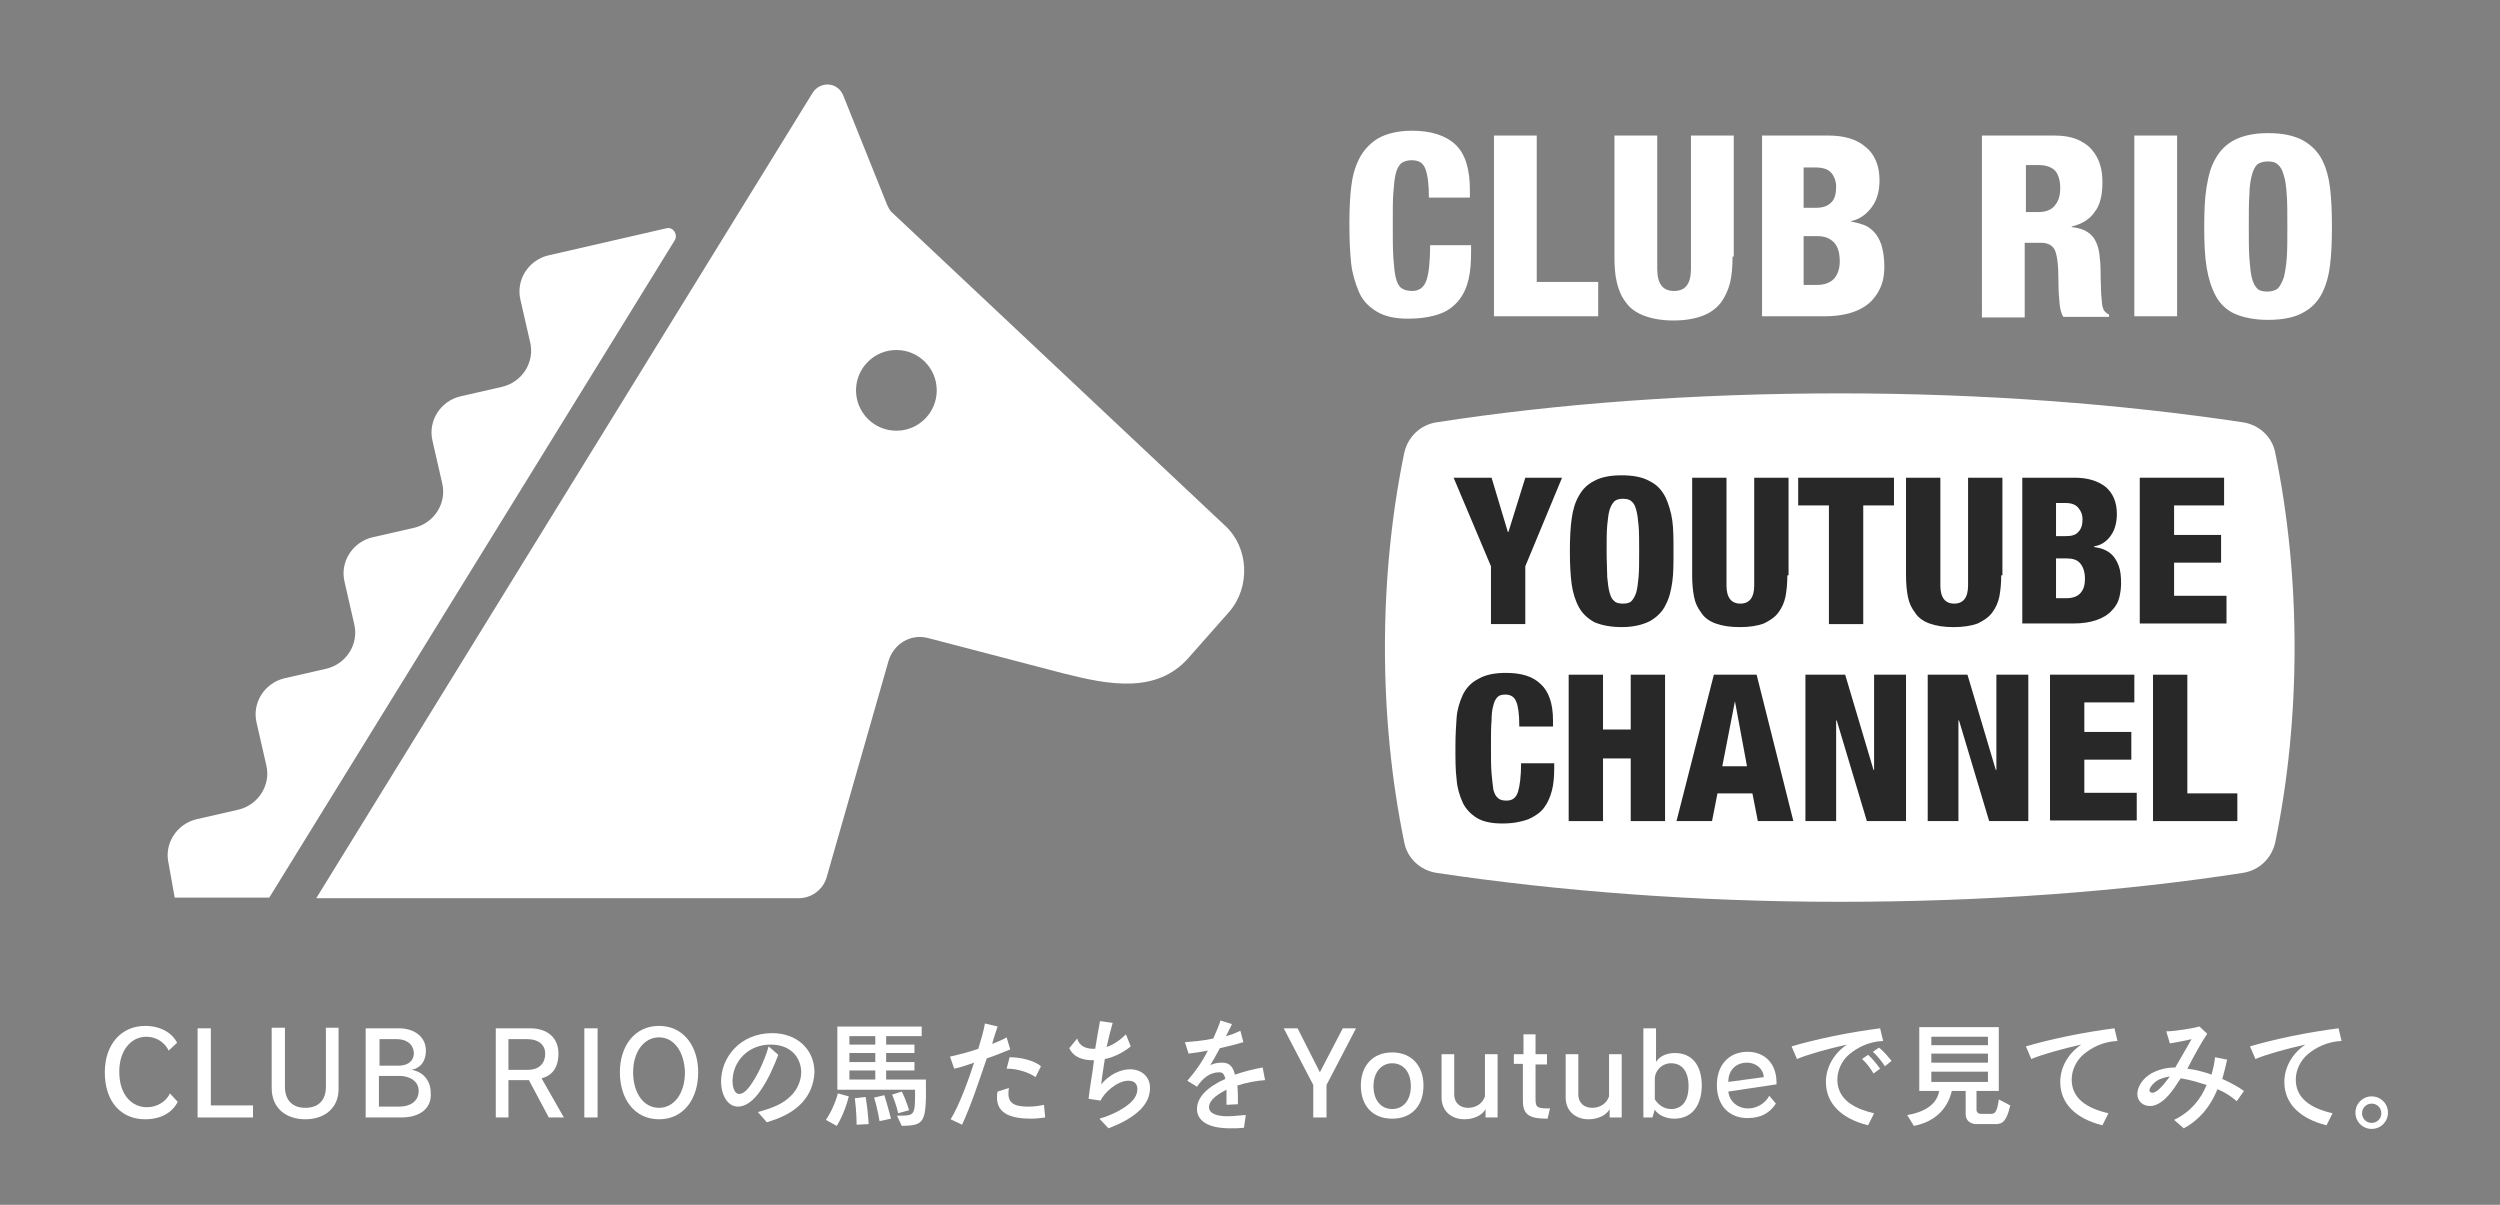 <svg version="1.1" id="lay1" xmlns="http://www.w3.org/2000/svg" xmlns:xlink="http://www.w3.org/1999/xlink" x="0px" y="0px"
	 width="415px" height="200px" viewBox="0 0 415 200" enable-background="new 0 0 415 200" xml:space="preserve">
<rect x="0" y="0" width="415" height="200" fill="#808080" stroke="none"/>
<style type="text/css">
	.st0{fill:#FFFFFF;}
	.st1{fill:#282828;}
</style>
<path class="st0" d="M238.5,70.1c-2.7,0.4-4.8,2.4-5.4,5.1c-2.1,10.2-3.2,21.1-3.2,32.3c0,11.2,1.1,22.1,3.2,32.3
	c0.5,2.7,2.7,4.7,5.4,5.1c20,3,42.8,4.8,66.9,4.8s46.9-1.7,66.9-4.8c2.7-0.4,4.8-2.4,5.4-5.1c2.1-10.2,3.2-21.1,3.2-32.3
	c0-11.2-1.1-22.1-3.2-32.3c-0.5-2.7-2.7-4.7-5.4-5.1c-20-3-42.8-4.8-66.9-4.8S258.5,67,238.5,70.1z"/>
<g>
	<path class="st0" d="M237.2,32.9c0-2.3-0.2-3.9-0.6-4.9c-0.4-1-1.1-1.4-2.3-1.4c-0.7,0-1.3,0.2-1.7,0.5c-0.4,0.4-0.7,0.9-0.9,1.7
		c-0.2,0.8-0.3,1.8-0.4,3.1c-0.1,1.3-0.1,3-0.1,5.2c0,2.4,0,4.3,0.1,5.7c0.1,1.4,0.2,2.5,0.4,3.3c0.2,0.8,0.5,1.4,0.9,1.7
		s1,0.5,1.8,0.5c1.2,0,2-0.6,2.4-1.8c0.4-1.2,0.6-3.1,0.6-5.8h6.8v1c0,1.8-0.1,3.3-0.4,4.6c-0.3,1.3-0.8,2.5-1.6,3.5
		c-0.8,1-1.8,1.8-3.2,2.3s-3.1,0.8-5.3,0.8c-2.2,0-3.9-0.4-5.2-1.2c-1.3-0.8-2.3-1.8-2.9-3.2c-0.6-1.4-1.1-3-1.3-4.7
		c-0.2-1.8-0.3-4-0.3-6.7c0-2.4,0.1-4.4,0.3-6.1c0.2-1.7,0.6-3.2,1.3-4.6c0.7-1.4,1.7-2.5,3.1-3.4c1.4-0.8,3.3-1.3,5.7-1.3
		c3.2,0,5.6,0.8,7.2,2.3c1.6,1.5,2.4,4,2.4,7.5v1.3H237.2z"/>
	<path class="st0" d="M248,22.5h7.1v24.3h10.2v5.7H248V22.5z"/>
	<path class="st0" d="M287.6,42.6c0,1.6-0.1,3-0.4,4.3c-0.3,1.2-0.8,2.3-1.5,3.3c-0.7,0.9-1.7,1.7-3,2.2c-1.3,0.5-2.9,0.8-4.9,0.8
		c-2,0-3.6-0.3-4.9-0.8c-1.3-0.5-2.3-1.2-3-2.2c-0.7-0.9-1.2-2-1.5-3.3c-0.3-1.2-0.4-2.7-0.4-4.3V22.5h7.1v22.1
		c0,2.5,0.9,3.7,2.8,3.7s2.8-1.2,2.8-3.7V22.5h7.1V42.6z"/>
	<path class="st0" d="M292.5,22.5h11c2.6,0,4.7,0.6,6.2,1.9c1.5,1.2,2.3,3.1,2.3,5.5c0,1.8-0.4,3.3-1.3,4.5c-0.9,1.2-2,2-3.4,2.3
		v0.1c0.7,0.1,1.4,0.3,2,0.5c0.6,0.2,1.2,0.6,1.7,1.1s1,1.3,1.3,2.2c0.3,1,0.5,2.2,0.5,3.6c0,1-0.1,2-0.4,2.9
		c-0.3,0.9-0.8,1.8-1.5,2.6c-0.7,0.8-1.7,1.5-3,2s-3,0.8-5,0.8h-10.4V22.5z M299.5,34.5h1.9c1.2,0,2-0.3,2.6-0.9
		c0.6-0.6,0.8-1.5,0.8-2.6c0-0.9-0.3-1.7-0.8-2.3c-0.5-0.6-1.4-0.9-2.6-0.9h-2V34.5z M299.5,47.3h2.1c1.3,0,2.3-0.4,2.9-1.1
		c0.6-0.7,0.9-1.7,0.9-2.8c0-1.4-0.3-2.5-1-3.2c-0.7-0.7-1.6-1-2.7-1h-2.3V47.3z"/>
	<path class="st0" d="M329.2,22.5H341c1.5,0,2.7,0.2,3.7,0.6s1.9,1,2.5,1.7c0.6,0.7,1.1,1.5,1.4,2.5c0.3,0.9,0.4,1.9,0.4,3
		c0,2.1-0.4,3.8-1.3,4.9c-0.8,1.2-2.1,2-3.8,2.4v0.1c1.1,0.1,2,0.4,2.6,0.8c0.6,0.4,1.1,0.9,1.4,1.6c0.3,0.6,0.5,1.3,0.6,2.1
		c0.1,0.8,0.2,1.8,0.2,3c0,1.6,0.1,2.8,0.1,3.7c0.1,0.8,0.1,1.4,0.2,1.9c0.1,0.4,0.2,0.7,0.4,0.9c0.2,0.2,0.4,0.4,0.7,0.5v0.4h-7.6
		c-0.3-0.5-0.5-1.2-0.6-2.1c-0.1-0.9-0.2-2.2-0.2-3.9c0-2.5-0.2-4.2-0.6-5.1c-0.4-0.8-1.2-1.2-2.3-1.2h-2.7v12.4h-7.1V22.5z
		 M336.2,35.2h2.2c1.3,0,2.2-0.4,2.8-1.2c0.6-0.8,0.8-1.7,0.8-2.8c0-1.2-0.3-2.2-0.8-2.8c-0.5-0.6-1.5-1-2.8-1h-2.1V35.2z"/>
	<path class="st0" d="M354.3,22.5h7.1v30h-7.1V22.5z"/>
	<path class="st0" d="M386.8,43.9c-0.2,1.7-0.6,3.3-1.3,4.7c-0.7,1.4-1.7,2.5-3.2,3.3c-1.4,0.8-3.4,1.2-5.8,1.2
		c-2.3,0-4.1-0.4-5.5-1s-2.5-1.7-3.2-3c-0.7-1.3-1.2-2.9-1.5-4.7c-0.3-1.8-0.4-4.1-0.4-6.7c0-2.7,0.1-4.9,0.4-6.7
		c0.3-1.8,0.7-3.4,1.5-4.7c0.7-1.3,1.8-2.4,3.2-3.1c1.4-0.7,3.2-1.1,5.5-1.1c2.4,0,4.3,0.4,5.8,1.2c1.4,0.8,2.5,1.9,3.2,3.3
		c0.7,1.4,1.1,3,1.3,4.7s0.3,3.8,0.3,6.4S387,42.2,386.8,43.9z M373.4,42.9c0.1,1.3,0.2,2.4,0.4,3.2s0.5,1.4,0.9,1.8
		c0.4,0.4,1,0.5,1.7,0.5c0.7,0,1.3-0.2,1.7-0.5c0.4-0.4,0.7-1,1-1.8c0.2-0.8,0.4-1.9,0.5-3.2c0.1-1.3,0.1-3.1,0.1-5.3
		c0-2.2,0-4-0.1-5.3c-0.1-1.3-0.2-2.4-0.5-3.2c-0.2-0.8-0.5-1.4-1-1.8c-0.4-0.4-1-0.5-1.7-0.5c-0.7,0-1.3,0.2-1.7,0.5
		c-0.4,0.4-0.7,1-0.9,1.8c-0.2,0.8-0.4,1.9-0.4,3.2c-0.1,1.3-0.1,3.1-0.1,5.4C373.3,39.8,373.3,41.5,373.4,42.9z"/>
</g>
<g>
	<g>
		<path class="st0" d="M24.1,185.8c-4,0-6.7-2.9-6.7-7.8c0-4.6,2.7-7.7,6.7-7.7c2.6,0,4.5,1.2,5.3,2.8l-1.4,1.3
			c-0.6-1.3-2-2.3-3.7-2.3c-2.5,0-4.5,2.2-4.5,5.8c0,4,2.2,5.9,4.6,5.9c1.6,0,3.2-0.9,3.8-2.3l1.3,1.4
			C28.6,184.7,26.7,185.8,24.1,185.8z"/>
		<path class="st0" d="M32.8,185.5v-14.8H35v12.8h7v2H32.8z"/>
		<path class="st0" d="M50.7,185.8c-3.3,0-5.6-1.9-5.6-5.2v-10h2.2v9.8c0,2.3,1.3,3.5,3.4,3.5c2.1,0,3.4-1.2,3.4-3.5v-9.8h2.1v10
			C56.3,183.9,53.9,185.8,50.7,185.8z"/>
		<path class="st0" d="M66.6,185.5h-5.9v-14.8h5.5c2.7,0,4.5,1.5,4.5,3.7c0,1.8-0.9,2.9-2.4,3.2v0c1.6,0.2,3.2,1.5,3.2,3.8
			C71.7,184,69.7,185.5,66.6,185.5z M65.9,172.5h-2.9v4.4h3.2c1.4,0,2.5-0.7,2.5-2.1C68.6,173.1,67.2,172.5,65.9,172.5z M66.3,178.6
			h-3.4v5.1h3.4c1.8,0,3.2-0.9,3.2-2.6C69.5,179.4,67.9,178.6,66.3,178.6z"/>
		<path class="st0" d="M91.1,185.5l-3.3-6.2h-3.4v6.2h-2.1v-14.8H88c2.8,0,4.7,1.5,4.7,4.2c0,2.5-1.2,3.7-2.8,4.1l3.7,6.5H91.1z
			 M87.6,172.5h-3.2v5.1h3.2c1.7,0,2.9-0.9,2.9-2.7C90.5,173.3,89.2,172.5,87.6,172.5z"/>
		<path class="st0" d="M97,185.5v-14.8h2.2v14.8H97z"/>
		<path class="st0" d="M109.4,185.8c-4.1,0-6.5-3.4-6.5-7.8c0-4.3,2.4-7.7,6.5-7.7c4.1,0,6.5,3.4,6.5,7.7
			C115.9,182.4,113.5,185.8,109.4,185.8z M109.4,172.2c-2.5,0-4.3,2.4-4.3,5.8c0,3.4,1.7,5.9,4.3,5.9c2.5,0,4.3-2.4,4.3-5.9
			C113.6,174.6,111.9,172.2,109.4,172.2z"/>
		<path class="st0" d="M133.1,183.1c-1.7,1.8-3.9,2.6-5.8,3.2l-1.5-1.7c2.2-0.6,4.2-1.3,5.6-2.8c1-1,1.6-2.5,1.6-3.8
			c0-2.1-1.4-4.6-5.1-4.6c-3.7,0-6.3,2.8-6.3,6.1c0,1.1,0.4,2.1,1.1,2.1c0.5,0,1.1-0.4,1.7-1.2c1.2-1.6,2.4-4,3.2-6.7l1.6,1.4
			c-0.7,1.8-1.6,4-3,6c-1.1,1.6-2.4,2.6-3.7,2.6c-1.7,0-2.8-1.9-2.8-4.2c0-3.9,3.1-8,8.5-8c4,0,7,2.6,7,6.5
			C135.1,180,134.4,181.7,133.1,183.1z"/>
		<path class="st0" d="M138.9,186.9l-1.8-1c0,0,1.2-1.6,2-4.4l1.8,0.5C140.2,184.9,138.9,186.9,138.9,186.9z M149.7,186.9l-0.8-1.7
			c0.1,0,0.2,0,0.4,0c2.5,0,2.6-0.1,2.6-3.8c0-0.2,0-0.3,0-0.5H139v-10.5h14v1.6h-5.9v1.4h4.7v1.4h-4.7v1.5h4.7v1.4h-4.7v1.5h6.6
			C153.8,186.5,153.5,186.8,149.7,186.9z M145.3,172H141v1.4h4.3V172z M145.3,174.8H141v1.5h4.3V174.8z M145.3,177.7H141v1.5h4.3
			V177.7z M142.2,186.7c0,0,0-2.1-0.3-4.4l1.8-0.2c0.4,2.4,0.5,4.5,0.5,4.5L142.2,186.7z M146,186.1c0,0-0.3-2-0.9-3.9l1.7-0.4
			c0.6,1.9,1.1,3.9,1.1,3.9L146,186.1z M149.1,184.8c0,0-0.3-1.4-1-3.1l1.6-0.5c0.8,1.6,1.2,3.1,1.2,3.1L149.1,184.8z"/>
		<path class="st0" d="M163.8,175.7c-1.2,3.5-2.6,7.8-4.1,11l-1.9-0.9c1.4-2.2,3-6.6,3.9-9.4c-1.1,0.4-2.3,0.8-3.3,1l-0.7-2
			c1.3-0.3,3-0.7,4.7-1.3c0.4-1.3,0.9-3,1.1-4.2l2.1,0.5c-0.2,0.7-0.6,1.7-0.9,2.9c0.9-0.4,1.8-0.7,2.4-1.1l0.6,2
			C166.5,174.7,165,175.3,163.8,175.7z M171.2,185.7c-3.1,0-5.7-0.7-5.7-3.5c0-0.3,0-0.6,0.1-1l1.9-0.6c-0.1,0.4-0.1,0.7-0.1,1
			c0,1.9,1.7,2.1,3.4,2.1c0.7,0,1.6-0.1,2.5-0.3l0.2,2.1C172.7,185.6,171.9,185.7,171.2,185.7z M171.9,178.8
			c-1.1-0.8-3.1-1.4-4.6-1.4c-0.1,0-0.1,0-0.2,0l0.5-1.9c1.5,0,3.9,0.4,5.2,1.5L171.9,178.8z"/>
		<path class="st0" d="M189.3,184.2c-1.5,1.5-3.7,2.5-5.3,3.1l-1.5-1.6c2.1-0.6,4-1.6,5.1-2.6c0.9-0.8,1.2-1.6,1.2-2.3
			c0-0.8-0.4-1.4-1.5-1.4c-1.9,0-4.1,2.1-4.6,3.3l-2-0.3c0.2-1.9,0.7-4.5,0.9-6.4c-0.1,0-0.1,0-0.2,0c-1.3,0-3.1-0.3-3.9-2l1.3-1.6
			c0.4,1.3,1.5,1.7,2.7,1.7c0.1,0,0.2,0,0.3,0c0.3-1.8,0.6-3.6,0.8-4.6l2.1,0.3c-0.3,1-0.7,2.6-1,4c1.2-0.4,2.3-1.2,3.2-2.1l0.8,2
			c-1.2,1-2.8,1.8-4.3,2.1c-0.2,1.3-0.5,3.1-0.6,4.2c1.4-1.7,3.3-2.5,4.8-2.5c0.1,0,0.1,0,0.2,0c1.7,0.1,3.1,1.2,3.1,3.1
			C190.9,182,190.3,183.2,189.3,184.2z"/>
		<path class="st0" d="M205.4,180.2c0.1,0.9,0.1,2,0.1,3.1l-1.9,0.1c0-0.2,0-0.5,0-0.7c0-0.6,0-1.2,0-1.7c0,0,0-0.1,0-0.1
			c-1.2,0.6-2.9,1.6-2.9,2.9c0,1.2,1.7,1.5,3,1.5c1.1,0,2.6-0.2,3.1-0.2l-0.3,2.1c-0.8,0.1-1.5,0.1-2.3,0.1c-3.9,0-5.5-1.4-5.5-3.2
			c0-2,1.8-3.7,4.7-5c-0.2-1-0.6-1.1-1-1.1c-1.5,0-2.7,0.9-3.7,2.4l-1.6-1c1.4-1.6,2.5-3.2,3.4-5v0c-1.1,0.2-2.3,0.4-3.2,0.5
			l-0.6-1.9c1.2-0.1,2.8-0.2,4.7-0.6c0.5-1.1,1-2.3,1.2-3l1.9,0.6c-0.2,0.5-0.6,1.2-1,2c0.9-0.2,1.8-0.6,2.4-0.9l0.5,1.9
			c-1,0.3-2.5,0.7-3.9,1c-0.6,1.1-1.2,2.2-1.6,2.8c0.7-0.3,1.3-0.4,2-0.4c1.2,0,1.8,0.7,2.1,2c1.4-0.5,3-0.9,4.6-1.2l0.4,2.1
			C208.6,179.4,206.9,179.7,205.4,180.2z"/>
		<path class="st0" d="M220.2,180.1v5.4H218v-5.4l-4.9-9.4h2.3l3.7,7.3l3.8-7.3h2.2L220.2,180.1z"/>
		<path class="st0" d="M231.1,185.7c-3.2,0-5.2-2.1-5.2-5.5c0-3.3,2-5.5,5.2-5.5c3.2,0,5.2,2.2,5.2,5.5
			C236.3,183.6,234.3,185.7,231.1,185.7z M231.1,176.5c-1.7,0-3.1,1.4-3.1,3.8c0,2.4,1.3,3.8,3.1,3.8c1.8,0,3.1-1.4,3.1-3.8
			C234.2,177.9,232.9,176.5,231.1,176.5z"/>
		<path class="st0" d="M246.6,185.5v-1.4c-0.5,1-1.9,1.7-3.5,1.7c-2.2,0-3.8-1.4-3.8-3.6V175h2.1v6.7c0,1.4,1,2.2,2.3,2.2
			c1.3,0,2.4-0.7,2.8-1.9v-7h2.1v10.5H246.6z"/>
		<path class="st0" d="M256.9,185.7c-3,0-4.1-0.6-4.1-3v-6.1h-1.5V175h1.6v-3.3h2v3.3h1.9v1.7h-1.9v5.7c0,1.5,0.3,1.6,2.4,1.6
			L256.9,185.7z"/>
		<path class="st0" d="M267.2,185.5v-1.4c-0.5,1-1.9,1.7-3.5,1.7c-2.2,0-3.8-1.4-3.8-3.6V175h2.1v6.7c0,1.4,1,2.2,2.3,2.2
			c1.3,0,2.4-0.7,2.8-1.9v-7h2.1v10.5H267.2z"/>
		<path class="st0" d="M277.9,185.7c-1.3,0-2.7-0.6-3.2-1.5l-0.4,1.3h-1.5v-14.8h2.1v5.6c0.5-0.9,1.7-1.5,3.1-1.5
			c2.8,0,4.5,1.9,4.5,5.5C282.4,183.9,280.6,185.7,277.9,185.7z M277.4,176.5c-1.5,0-2.7,1.2-2.7,2.6v3.4c0.6,0.9,1.5,1.6,2.7,1.6
			c1.7,0,2.9-1.2,2.9-3.8C280.3,177.7,279.1,176.5,277.4,176.5z"/>
		<path class="st0" d="M286.9,181.2c0.2,1.7,1.6,2.8,3.3,2.8c1.4,0,2.8-0.8,3.5-2.1l1.1,1.3c-1,1.5-2.4,2.4-4.7,2.4
			c-3.1,0-5.1-2.1-5.1-5.5c0-3.2,1.9-5.5,5.1-5.5c2.9,0,4.8,2,4.8,5.1c0,0.1,0,0.2,0,0.3L286.9,181.2z M290,176.4
			c-1.8,0-3.1,1.2-3.1,3.2l5.9-0.8C292.7,177.5,291.6,176.4,290,176.4z"/>
		<path class="st0" d="M307,175c-1.2,1-2,2.6-2,4.2c0,3.2,2.6,4.8,6.1,5.6l-1,2c-4.4-1.1-7-3.6-7-7.2c0-2.5,1.4-4.8,3.5-6.2
			c-3.2,0.7-6.7,1.7-8.3,2.4l-0.9-2.1c1.7-0.5,4-1.1,6.9-1.7c2.4-0.5,5.4-1,7.8-1.3l0.5,2.1C310.1,172.9,308.2,174,307,175z
			 M311,178.2c-0.5-0.9-1.3-1.9-1.9-2.4l1-0.7c0.7,0.6,1.5,1.6,2,2.3L311,178.2z M312.9,177c-0.6-0.9-1.4-1.9-2-2.4l1-0.7
			c0.8,0.6,1.6,1.6,2.1,2.2L312.9,177z"/>
		<path class="st0" d="M331.1,186.6H328c0,0-1.7,0-1.7-1.7v-3.8H324c-0.2,0.8-1.1,4.8-6.3,5.8l-1.1-1.8c4.1-0.7,5.1-2.7,5.3-4h-3.3
			v-10.6h13.2v10.6h-3.7v3.1c0,0.6,0.5,0.7,0.7,0.7c0,0,0.1,0,0.1,0h1.4c0,0,0,0,0.1,0c0.6,0,1.1,0,1.4-2.4l1.9,1
			C333,186.6,332.1,186.6,331.1,186.6z M330,172.1h-9.4v1.4h9.4V172.1z M330,174.9h-9.4v1.5h9.4V174.9z M330,177.9h-9.4v1.7h9.4
			V177.9z"/>
		<path class="st0" d="M345.9,175c-1.2,1-2,2.6-2,4.2c0,3.2,2.6,4.8,6.1,5.6l-1,2c-4.4-1.1-7-3.6-7-7.2c0-2.5,1.4-4.8,3.5-6.2
			c-3.2,0.7-6.7,1.7-8.3,2.4l-0.9-2.1c1.7-0.5,4-1.1,6.9-1.7c2.4-0.5,5.4-1,7.8-1.3l0.5,2.1C349,172.9,347.1,174,345.9,175z"/>
		<path class="st0" d="M371.3,182.8c-0.9-0.8-2-1.5-3.2-2c-1.3,3.2-3.3,5.3-5.6,6.5l-1.6-1.4c2.9-1.4,4.5-3.6,5.4-5.8
			c-0.7-0.2-1.3-0.4-2-0.6c-0.8-0.2-1.6-0.4-2.3-0.5c-0.3,0.5-0.7,1-1,1.5c-1.3,1.9-2.7,3.1-4.1,3.1c-1.2,0-2.1-0.8-2.1-2
			c0-1.2,0.9-2.6,2.3-3.4c1.1-0.6,2.4-1,4-1c1-1.7,2-3.5,2.7-4.7c-0.4,0.1-2.8,0.6-3.6,0.7l-0.6-2c1.5,0,4.4-0.5,5.5-0.8l1.3,1.2
			c-1.2,1.8-2.2,3.7-3.3,5.8c0.7,0.1,1.4,0.2,2.1,0.4c0.6,0.2,1.3,0.3,1.9,0.6c0.3-1,0.5-2,0.6-2.9l2,0.4c-0.2,1-0.5,2.1-0.8,3.2
			c1.3,0.6,2.5,1.2,3.6,2L371.3,182.8z M358.4,179.2c-0.8,0.4-1.6,1.3-1.6,1.8c0,0.2,0.2,0.4,0.5,0.4c0.4,0,1-0.4,1.6-1.1
			c0.4-0.4,0.8-1,1.3-1.6C359.4,178.8,358.9,179,358.4,179.2z"/>
		<path class="st0" d="M383.1,175c-1.2,1-2,2.6-2,4.2c0,3.2,2.6,4.8,6.1,5.6l-1,2c-4.4-1.1-7-3.6-7-7.2c0-2.5,1.4-4.8,3.5-6.2
			c-3.2,0.7-6.7,1.7-8.3,2.4l-0.9-2.1c1.7-0.5,4-1.1,6.9-1.7c2.4-0.5,5.4-1,7.8-1.3l0.5,2.1C386.2,172.9,384.3,174,383.1,175z"/>
		<path class="st0" d="M393.7,187.4c-1.5,0-2.7-1.2-2.7-2.7c0-1.5,1.2-2.7,2.7-2.7s2.7,1.2,2.7,2.7
			C396.4,186.2,395.2,187.4,393.7,187.4z M393.7,183.2c-0.9,0-1.6,0.7-1.6,1.6c0,0.9,0.7,1.6,1.6,1.6s1.6-0.7,1.6-1.6
			C395.3,183.9,394.6,183.2,393.7,183.2z"/>
	</g>
</g>
<path class="st0" d="M204.1,101.5l-6.8,7.7c-5.3,6-13.2,4.5-20.7,2.6l-22.6-5.9c-2.8-0.7-5.6,0.9-6.5,3.8l-10.3,36
	c-0.6,2-2.5,3.4-4.6,3.4H52.5l82.4-133.7c1.3-2,4.2-1.8,5.1,0.5l7.3,18.2c0.2,0.4,0.4,0.8,0.7,1.1l55.4,52.1
	C207.3,90.9,207.6,97.4,204.1,101.5z M155.5,64.8c0-3.7-3-6.7-6.7-6.7c-3.7,0-6.7,3-6.7,6.7c0,3.7,3,6.7,6.7,6.7
	C152.5,71.5,155.5,68.5,155.5,64.8z"/>
<g>
	<path class="st0" d="M29,149h15.7L112,39.9c0.6-1-0.3-2.3-1.4-2l-19.6,4.5c-3.3,0.8-5.4,4.1-4.6,7.4l1.6,7c0.8,3.3-1.3,6.6-4.6,7.4
		l-7,1.6c-3.3,0.8-5.4,4.1-4.6,7.4l1.6,7c0.8,3.3-1.3,6.6-4.6,7.4l-7,1.6c-3.3,0.8-5.4,4.1-4.6,7.4l1.6,7c0.8,3.3-1.3,6.6-4.6,7.4
		l-7,1.6c-3.3,0.8-5.4,4.1-4.6,7.4l1.6,7c0.8,3.3-1.3,6.6-4.6,7.4l-7,1.6c-3.3,0.8-5.4,4.1-4.6,7.4L29,149z"/>
</g>
<g>
	<g>
		<path class="st1" d="M247.5,94l-6.2-14.7h6.3l2.7,9h0.1l2.8-9h6.1L253.2,94v9.6h-5.7V94z"/>
		<path class="st1" d="M277.6,96.6c-0.2,1.4-0.5,2.7-1.1,3.8c-0.5,1.1-1.4,2-2.6,2.7c-1.2,0.6-2.7,1-4.7,1c-1.8,0-3.3-0.3-4.5-0.8
			c-1.1-0.6-2-1.4-2.6-2.5c-0.6-1.1-1-2.4-1.2-3.8c-0.2-1.5-0.3-3.3-0.3-5.5c0-2.2,0.1-4,0.3-5.4c0.2-1.5,0.6-2.8,1.2-3.8
			c0.6-1.1,1.4-1.9,2.6-2.5c1.1-0.6,2.6-0.9,4.5-0.9c1.9,0,3.5,0.3,4.7,1c1.2,0.6,2,1.5,2.6,2.7c0.5,1.1,0.9,2.4,1.1,3.8
			c0.2,1.4,0.2,3.1,0.2,5.2S277.8,95.2,277.6,96.6z M266.8,95.8c0.1,1.1,0.2,1.9,0.4,2.6c0.2,0.7,0.4,1.1,0.8,1.4
			c0.3,0.3,0.8,0.4,1.4,0.4c0.6,0,1.1-0.1,1.4-0.4c0.3-0.3,0.6-0.8,0.8-1.4c0.2-0.7,0.3-1.5,0.4-2.6c0.1-1.1,0.1-2.5,0.1-4.3
			c0-1.8,0-3.3-0.1-4.3c-0.1-1.1-0.2-1.9-0.4-2.6c-0.2-0.7-0.4-1.1-0.8-1.4c-0.3-0.3-0.8-0.4-1.4-0.4c-0.6,0-1,0.1-1.4,0.4
			c-0.3,0.3-0.6,0.8-0.8,1.4c-0.2,0.7-0.3,1.5-0.4,2.6c-0.1,1.1-0.1,2.5-0.1,4.3C266.7,93.2,266.8,94.7,266.8,95.8z"/>
		<path class="st1" d="M296.7,95.5c0,1.3-0.1,2.4-0.3,3.5c-0.2,1-0.6,1.9-1.2,2.7c-0.6,0.8-1.4,1.3-2.4,1.8c-1.1,0.4-2.4,0.6-4,0.6
			s-2.9-0.2-4-0.6c-1.1-0.4-1.9-1-2.4-1.8c-0.6-0.8-1-1.6-1.2-2.7c-0.2-1-0.3-2.2-0.3-3.5V79.3h5.7v17.9c0,2,0.8,3,2.3,3
			c1.5,0,2.3-1,2.3-3V79.3h5.7V95.5z"/>
		<path class="st1" d="M303.6,83.9h-5.1v-4.6h15.9v4.6h-5.1v19.7h-5.7V83.9z"/>
		<path class="st1" d="M332.2,95.5c0,1.3-0.1,2.4-0.3,3.5c-0.2,1-0.6,1.9-1.2,2.7c-0.6,0.8-1.4,1.3-2.4,1.8c-1.1,0.4-2.4,0.6-4,0.6
			s-2.9-0.2-4-0.6c-1.1-0.4-1.9-1-2.4-1.8c-0.6-0.8-1-1.6-1.2-2.7c-0.2-1-0.3-2.2-0.3-3.5V79.3h5.7v17.9c0,2,0.8,3,2.3,3
			c1.5,0,2.3-1,2.3-3V79.3h5.7V95.5z"/>
		<path class="st1" d="M335.5,79.3h8.9c2.1,0,3.8,0.5,5.1,1.5c1.2,1,1.9,2.5,1.9,4.5c0,1.4-0.3,2.6-1,3.6s-1.6,1.6-2.8,1.8v0.1
			c0.6,0.1,1.1,0.2,1.6,0.4c0.5,0.2,1,0.5,1.4,0.9c0.4,0.4,0.8,1,1.1,1.8c0.3,0.8,0.4,1.8,0.4,2.9c0,0.8-0.1,1.6-0.3,2.4
			c-0.2,0.8-0.6,1.5-1.2,2.1c-0.6,0.7-1.4,1.2-2.5,1.6c-1.1,0.4-2.4,0.6-4,0.6h-8.4V79.3z M341.3,89h1.6c1,0,1.7-0.2,2.1-0.7
			c0.5-0.5,0.7-1.2,0.7-2.1c0-0.7-0.2-1.3-0.7-1.9c-0.4-0.5-1.1-0.8-2.1-0.8h-1.6V89z M341.3,99.3h1.7c1.1,0,1.9-0.3,2.4-0.9
			c0.5-0.6,0.7-1.3,0.7-2.3c0-1.2-0.3-2-0.8-2.6c-0.5-0.6-1.3-0.8-2.2-0.8h-1.8V99.3z"/>
		<path class="st1" d="M355.2,79.3h14v4.6h-8.3v4.9h7.8v4.6h-7.8v5.5h8.7v4.6h-14.4V79.3z"/>
		<path class="st1" d="M252.2,120.4c0-1.9-0.2-3.2-0.5-3.9c-0.3-0.8-0.9-1.2-1.8-1.2c-0.6,0-1,0.1-1.3,0.4c-0.3,0.3-0.6,0.8-0.7,1.4
			c-0.2,0.6-0.3,1.5-0.3,2.5c-0.1,1-0.1,2.4-0.1,4.2c0,2,0,3.5,0.1,4.6c0.1,1.1,0.2,2,0.3,2.7c0.2,0.7,0.4,1.1,0.8,1.4
			c0.3,0.3,0.8,0.4,1.4,0.4c1,0,1.6-0.5,1.9-1.5s0.5-2.6,0.5-4.7h5.5v0.8c0,1.4-0.1,2.7-0.4,3.8s-0.7,2-1.3,2.8
			c-0.6,0.8-1.5,1.4-2.6,1.9c-1.1,0.4-2.5,0.7-4.3,0.7c-1.8,0-3.2-0.3-4.2-0.9s-1.9-1.5-2.4-2.6s-0.9-2.4-1-3.8
			c-0.2-1.5-0.2-3.3-0.2-5.4c0-1.9,0.1-3.6,0.2-4.9c0.1-1.3,0.5-2.6,1-3.7s1.4-2.1,2.6-2.7c1.2-0.7,2.7-1,4.6-1
			c2.6,0,4.5,0.6,5.8,1.9c1.3,1.2,2,3.2,2,6v1H252.2z"/>
		<path class="st1" d="M260.4,112h5.7v9.1h4.6V112h5.7v24.3h-5.7v-10.4h-4.6v10.4h-5.7V112z"/>
		<path class="st1" d="M284.5,112h7.1l6.1,24.3h-5.9l-0.9-4.6h-5.8l-0.9,4.6h-5.9L284.5,112z M288,116.4L288,116.4l-2.1,10.8h4.1
			L288,116.4z"/>
		<path class="st1" d="M299.7,112h6.6l4.7,15.8h0.1V112h5.3v24.3h-6.5l-5-16.7h-0.1v16.7h-5.1V112z"/>
		<path class="st1" d="M320,112h6.6l4.7,15.8h0.1V112h5.3v24.3h-6.5l-5-16.7h-0.1v16.7H320V112z"/>
		<path class="st1" d="M340.3,112h14v4.6H346v4.9h7.8v4.6H346v5.5h8.7v4.6h-14.4V112z"/>
		<path class="st1" d="M357.4,112h5.7v19.7h8.3v4.6h-14V112z"/>
	</g>
</g>
</svg>
